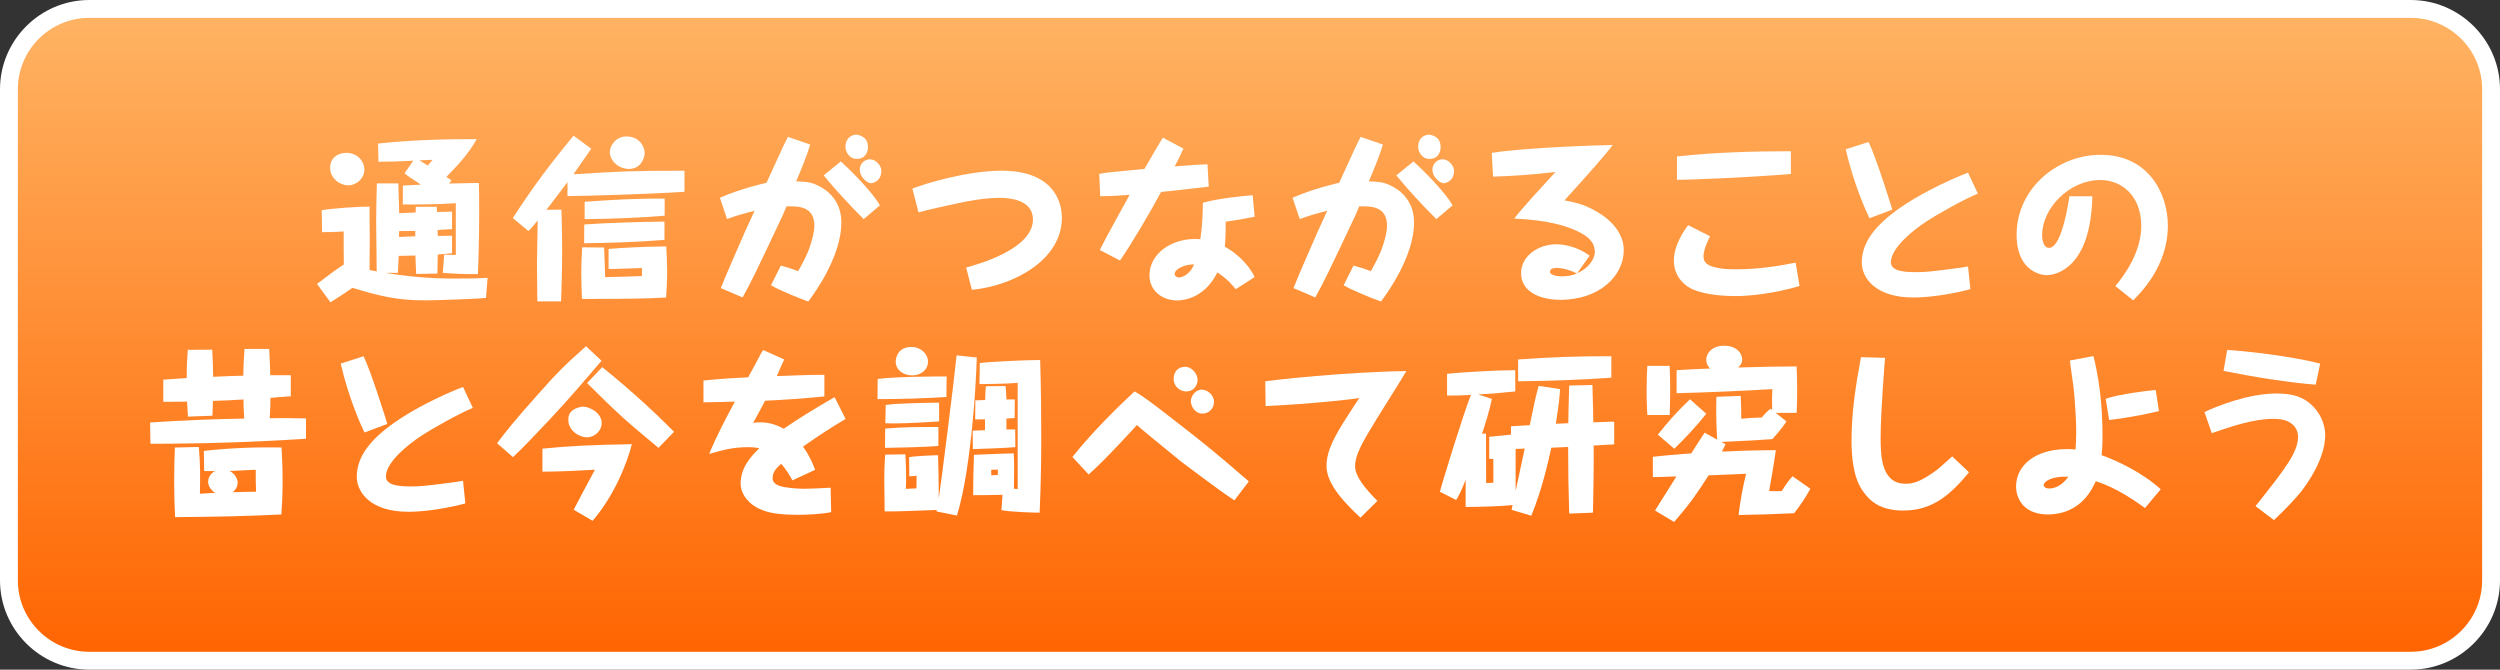 <?xml version="1.0" encoding="UTF-8"?>
<svg id="uuid-8e0ef8d8-6f15-440a-aa83-fb3fc71d41b2" data-name="レイヤー 2" xmlns="http://www.w3.org/2000/svg" width="280" height="75" xmlns:xlink="http://www.w3.org/1999/xlink" viewBox="0 0 280 75">
  <rect x="0" y="0" width="280" height="75" fill="#333333" stroke="none"/>
  <defs>
    <style>
      .uuid-63b06ab8-fe7b-4aa9-a69b-a980f9e45b43 {
        fill: url(#uuid-08a0c70a-8f85-43de-b78e-fcbbcdda9dd3);
      }

      .uuid-63b06ab8-fe7b-4aa9-a69b-a980f9e45b43, .uuid-6f782ac4-66e1-422d-8234-f76dd3a617ae {
        stroke-width: 0px;
      }

      .uuid-6f782ac4-66e1-422d-8234-f76dd3a617ae {
        fill: #fff;
      }
    </style>
    <linearGradient id="uuid-08a0c70a-8f85-43de-b78e-fcbbcdda9dd3" data-name="名称未設定グラデーション 41" x1="140" y1="74" x2="140" y2="1" gradientUnits="userSpaceOnUse">
      <stop offset="0" stop-color="#ff6400"/>
      <stop offset="1" stop-color="#ffb464"/>
    </linearGradient>
  </defs>
  <g id="uuid-039e656a-3906-44d0-a355-462a754318d4" data-name="contents">
    <g>
      <g>
        <rect class="uuid-63b06ab8-fe7b-4aa9-a69b-a980f9e45b43" x="1" y="1" width="278" height="73" rx="9" ry="9"/>
        <path class="uuid-6f782ac4-66e1-422d-8234-f76dd3a617ae" d="M270,2c4.41,0,8,3.59,8,8v55c0,4.41-3.59,8-8,8H10c-4.41,0-8-3.59-8-8V10C2,5.59,5.59,2,10,2h260M270,0H10C4.5,0,0,4.5,0,10v55c0,5.5,4.5,10,10,10h260c5.5,0,10-4.5,10-10V10c0-5.5-4.5-10-10-10h0Z"/>
      </g>
      <g>
        <path class="uuid-6f782ac4-66e1-422d-8234-f76dd3a617ae" d="M46.55,23.8c0-.1.02-.54.02-.64h2.34c.02.22.02.48.04.58.2,0,1.56-.04,1.68-.04v1.96c-.48.04-.52.04-1.62.1,0,.02.02.58.02.66.26,0,1.36-.02,1.6-.02v1.96c-.84.08-1.18.12-1.6.14-.02.54-.04,1.66-.04,2.14l-2.38.04c-.06-1.16-.06-1.58-.08-2.06-.28,0-1.52.04-1.88.04-.02.3-.06,1.62-.08,1.9h-1.4c2.52.42,5.08.64,7.64.64,1.84,0,2.86-.02,3.8-.08l-.18,2.24c-.78.12-5.84.28-6.84.28-3.18,0-5.12-.5-8.12-1.4-.98.68-1.3.88-2.46,1.62l-1.5-2.06c.98-.74,2.14-1.64,3-2.18-.02-1.24-.02-2.1-.02-3.7-.88.08-2.28.08-2.42.08l-.04-2.46c1.36-.22,4.08-.4,5.36-.4v.48l.02,3.32c0,.52-.02,2.84-.02,3.3.56.12.62.12.8.16,0-.14-.06-5.06-.06-5.68,0-1.16.04-2.86.08-4.18h2.4c.04,1.08.08,2.36.1,3.34l1.84-.08ZM40.81,18.98c0,1-.88,1.78-1.82,1.78-.86,0-2.02-.74-2.02-1.98,0-1.02.78-1.66,1.8-1.66,1.34,0,2.04,1.02,2.04,1.86ZM49.75,28.52c.58,0,1.08.02,1.3.04v-5.8c-2.5.14-3.18.14-5.94.14l.02-2.12c.32-.02,1.74-.08,2.02-.1-1.36-.88-1.5-.98-1.84-1.28l.98-1.4c-1.94.08-2.68.12-3.9.12l-.04-2.04c3.68-.4,7.36-.5,11.04-.5-.88,1.6-2.12,2.94-3.4,4.24.38.22.38.24.58.4l-.28.34c.52,0,2.86-.08,3.34-.06.02.64.04,1.58.04,3.1,0,3.46-.1,6-.14,7.1-1.8,0-2.28-.02-3.94-.14l.16-2.04ZM46.51,26.46v-.6c-.52,0-1.28.02-1.8.02-.02.1-.02.56-.02.66l1.82-.08ZM47.91,18.54c.22-.28.42-.5.56-.64-.2,0-.86.04-1.5.06l.94.58Z"/>
        <path class="uuid-6f782ac4-66e1-422d-8234-f76dd3a617ae" d="M76.66,21.48c-3.9.26-11.46.48-13.1.48v-1.56c-.78,1.04-1.56,2.06-2.36,3.1l1.68-.02c.02.8.08,2.5.08,4.54,0,2.62-.08,4.36-.12,5.74h-2.66c-.02-2.32-.04-3.94-.04-4.38,0-.52.08-3.92.08-4.68-.6.72-.72.86-1.04,1.18l-1.74-1.46c2.2-3.44,4.42-6.36,6.8-9.22l1.98,1.46c-.66.96-1.34,1.9-2,2.86,5.42-.34,6.64-.4,12.44-.4v2.36ZM67.66,27.72c.04.52.1,2.84.12,3.32,1.14-.02,2.98-.08,4.12-.12v-.9c-.48.02-2.64.08-3.08.1h-.66v-2.24c1.7-.14,3.84-.26,6.46-.28.04.64.1,1.88.1,2.8,0,1.04-.06,2.18-.12,2.92-2.08.12-4.08.16-9.42.16-.02-.48-.08-1.9-.08-2.84,0-.74.02-1.5.1-2.94l2.46.02ZM74.42,26.86c-3.22.28-6.78.36-9,.38l.02-2.1c2.48-.18,6.46-.3,8.98-.32v2.04ZM74.44,24.16c-3,.24-5.98.36-8.96.38v-1.94c3.92-.28,5.7-.36,8.96-.36v1.92ZM72.2,17.14c0,.48-.36,1.78-1.76,1.78-1.18,0-2.14-.94-2.14-1.88,0-.72.68-1.76,1.84-1.76,1.48,0,2.06,1.14,2.06,1.86Z"/>
        <path class="uuid-6f782ac4-66e1-422d-8234-f76dd3a617ae" d="M87.45,29.75c.92.24,1.02.28,1.94.62.54-.94.84-1.54,1.18-2.36.38-1.04.64-2.04.64-2.7,0-2.26-1.84-2.22-3.12-2.2-.18.4-.2.46-.44,1.04-3.06,6.48-3.4,7.2-4.48,9.16l-2.44-1.04c.3-.78.88-2.12,1.34-3.18,1.3-3.02,1.46-3.36,2.44-5.48-1.12.28-1.8.46-3.08.92l-.8-2.38c2.34-1.04,5-1.62,5.22-1.68,1.3-2.84,1.66-3.62,1.88-4.1.22-.44.36-.74.52-1.04l2.5.86c-.44,1.4-1,2.76-1.58,4.12,1.02.04,1.62.06,2.46.48.84.4,2.6,1.54,2.6,4.1,0,.98-.16,2.76-1.58,5.52-.82,1.58-1.66,2.74-2.12,3.36-1-.34-3.32-1.3-4.18-1.82l1.1-2.2ZM94.17,18.08c.62.54,3.5,3.32,4.38,4.92l-1.82,1.54c-1.48-1.48-3.2-3.32-4.48-4.9l1.92-1.56ZM97.03,15.72c.12.22.18.5.18.74,0,.7-.38,1.34-1.24,1.34s-1.28-.8-1.28-1.38c0-.82.56-1.34,1.24-1.34.1,0,.8.12,1.1.64ZM98.71,19.12c0,1.24-1.02,1.4-1.18,1.4-.38,0-1.24-.68-1.24-1.52,0-.64.52-1.16,1.14-1.16.68,0,1.28.72,1.28,1.28Z"/>
        <path class="uuid-6f782ac4-66e1-422d-8234-f76dd3a617ae" d="M102.19,21.12c1.42-.56,6.16-2,9.98-2,5.74,0,6.76,3.38,6.76,5.28,0,4.72-5.42,7.62-10.08,8.06l-.64-2.5c1.34-.36,7.48-2.06,7.48-5.38,0-2.22-2.62-2.42-3.72-2.42-1.58,0-3.34.3-4.86.64-1.14.24-3.3.72-4.24.98l-.68-2.66Z"/>
        <path class="uuid-6f782ac4-66e1-422d-8234-f76dd3a617ae" d="M132.54,16.64c-.22.48-.32.76-.98,2,1.24-.1,2.82-.22,3.68-.24l.14,2.5c-1.2.16-1.72.2-5.34.6-1.14,2.14-3.38,5.94-4.6,7.68l-2.26-1.18c.42-.9,2.52-4.7,3.34-6.18-1.78.14-2.72.16-3.3.16l-.1-2.5c.76-.16,1.2-.2,5.06-.56.32-.56,1.74-3.02,2.06-3.5l2.3,1.22ZM138.4,32.39c-.28-.34-.92-1.16-2.06-1.88-1.32,2.7-3.52,3.14-4.5,3.14-1.62,0-3.1-1.04-3.1-2.82,0-2.4,2.52-4.3,5.7-4.04.2-1.34.28-2.72.28-4.08,1.64-.48,4.72-.8,5.58-.84l.22,2.4c-.22.06-1.42.26-1.68.32-.22.04-1.32.2-1.56.24,0,.32,0,1.94-.1,2.8.72.4,2.42,1.5,3.34,3.4l-2.12,1.36ZM131.56,30.68c0,.22.24.4.46.4.2,0,1.14-.14,1.72-1.46-1.02-.04-2.18.5-2.18,1.06Z"/>
        <path class="uuid-6f782ac4-66e1-422d-8234-f76dd3a617ae" d="M151.59,29.75c.92.24,1.02.28,1.94.62.54-.94.84-1.54,1.18-2.36.38-1.04.64-2.04.64-2.7,0-2.26-1.84-2.22-3.12-2.2-.18.4-.2.46-.44,1.04-3.06,6.48-3.4,7.2-4.48,9.16l-2.44-1.04c.3-.78.88-2.12,1.34-3.18,1.3-3.02,1.46-3.36,2.44-5.48-1.12.28-1.8.46-3.08.92l-.8-2.38c2.34-1.04,5-1.62,5.22-1.68,1.3-2.84,1.66-3.62,1.88-4.1.22-.44.36-.74.52-1.04l2.5.86c-.44,1.4-1,2.76-1.58,4.12,1.02.04,1.62.06,2.46.48.84.4,2.6,1.54,2.6,4.1,0,.98-.16,2.76-1.58,5.52-.82,1.58-1.66,2.74-2.12,3.36-1-.34-3.32-1.3-4.18-1.82l1.1-2.2ZM158.31,18.08c.62.54,3.5,3.32,4.38,4.92l-1.82,1.54c-1.48-1.48-3.2-3.32-4.48-4.9l1.92-1.56ZM161.17,15.72c.12.22.18.5.18.74,0,.7-.38,1.34-1.24,1.34s-1.28-.8-1.28-1.38c0-.82.56-1.34,1.24-1.34.1,0,.8.12,1.1.64ZM162.85,19.12c0,1.24-1.02,1.4-1.18,1.4-.38,0-1.24-.68-1.24-1.52,0-.64.52-1.16,1.14-1.16.68,0,1.28.72,1.28,1.28Z"/>
        <path class="uuid-6f782ac4-66e1-422d-8234-f76dd3a617ae" d="M167.08,17.12c4.16-.64,12.38-.86,13.54-.88-.4.56-1.38,1.68-2.1,2.52-1.06,1.2-2.08,2.34-3.3,3.68,1.2.22,2.12.46,3.18,1.02,1.84.96,3.46,2.5,3.46,4.56,0,2.9-2.76,5.56-7.08,5.56-2.24,0-4.42-.86-4.42-2.98,0-1.94,1.94-3.24,3.94-3.24.4,0,2.1.06,3.74,1.28l-1.4,1.96c1.2-.5,1.98-1.54,1.98-2.4s-.5-1.52-1.48-2.06c-2.48-1.38-5.84-1.56-7.54-1.66.36-.48.44-.6,2.02-2.38.4-.44,2.22-2.44,2.6-2.84-.08,0-3.56.44-7,.52l-.14-2.66ZM175.02,30.95c.58,0,1.12-.12,1.6-.32-.42-.24-1.44-.62-2.24-.62-.2,0-.78,0-.78.42,0,.46.98.52,1.42.52Z"/>
        <path class="uuid-6f782ac4-66e1-422d-8234-f76dd3a617ae" d="M191.53,26.46c-.36.66-.74,1.64-.74,2.24,0,.48.2.98,1.22,1.22.76.2,1.42.24,2.44.24,2.1,0,4.24-.26,6.66-.74l.44,2.6c-1.12.38-4.36,1.14-7.16,1.14-.92,0-3.2-.06-4.82-.76-1.28-.58-2.1-1.8-2.1-3.18,0-1.72,1.04-3.24,1.6-4l2.46,1.24ZM200.58,19.48c-4.9.42-11.54.66-12.76.66v-2.62c4.24-.46,8.5-.58,12.76-.58v2.54Z"/>
        <path class="uuid-6f782ac4-66e1-422d-8234-f76dd3a617ae" d="M209.28,15.9c.84,1.72,2.52,7.1,2.66,7.58l-2.56.96c-.36-.74-1.76-3.8-2.66-7.72l2.56-.82ZM221.52,21.68c-1.54.64-4.46,2.26-5.88,3.2-1.12.74-3.86,2.8-3.86,4.5,0,1.06,1.76,1.1,2.8,1.1,1.12,0,1.58-.06,3.82-.34,1.26-.16,1.4-.18,2.02-.3l.26,2.54c-1.46.42-4.24.94-6.36.94-4.36,0-5.8-2.26-5.8-3.92,0-2.32,1.6-4.4,5-6.6,2.32-1.5,5.16-2.8,6.9-3.46l1.1,2.34Z"/>
        <path class="uuid-6f782ac4-66e1-422d-8234-f76dd3a617ae" d="M234.34,21.98c-.16,8.04-4.08,8.84-5.12,8.84-.42,0-3.36-.28-3.36-4.54,0-5.08,4.48-8.94,9.42-8.94,5.26,0,7.52,4.22,7.52,7.94,0,4.48-2.98,7.44-3.88,8.36l-2-1.6c2.08-2.5,2.9-4.8,2.9-6.74,0-3.36-2.18-5.14-4.58-5.14-3.48,0-6.52,3.16-6.52,6.16,0,.58.16,1.44.78,1.44,1.46,0,2.22-5.4,2.28-5.78h2.56Z"/>
        <path class="uuid-6f782ac4-66e1-422d-8234-f76dd3a617ae" d="M23.77,39.16c.06,1.24.1,2.14.1,3.04,1.74-.08,2.14-.1,3.38-.12.02-1.36.08-2.22.14-3h2.76c.08,1.54.1,2.28.12,2.94h2.3v2.36c-.32.02-.42.04-1.3.1l-.98.08c0,.4,0,1.06-.08,2.28,1.44-.02,1.7-.02,4.06.02v2.28c-5.8.38-11.6.56-17.42.56l-.04-2.38c3.5-.24,7.02-.38,10.54-.44-.06-.94-.08-1.6-.08-2.14-1.58.1-1.76.1-3.42.16-.02.48-.04.92-.06,1.66l-2.74.1c-.04-.52-.06-.9-.1-1.68-.12,0-1.96.02-2.08.02h-.58v-2.48c.28-.02.52-.04,2.62-.18,0-1.28.06-2.34.12-3.16l2.74-.02ZM22.83,50.5c2.88-.32,5.8-.44,8.7-.38.04.7.12,2.06.12,3.76,0,1.8-.08,2.96-.14,3.74-4.02.2-7.42.26-11.9.3-.04-.76-.1-2.26-.1-4.1,0-1.68.04-2.86.08-3.7l2.68-.06c.16,1.9.16,3.08.12,5.24,1.14-.08,1.34-.08,1.72-.1-.54-.32-.8-.82-.8-1.24,0-.22.08-.84.78-1.2h-1.22l-.04-2.26ZM28.68,55.07c-.04-1.08-.04-1.38-.04-2.46-1.64.1-2.76.12-2.92.14.68.34.9.98.9,1.32,0,.2-.06.66-.56,1.06.38-.02,2.2-.06,2.62-.06Z"/>
        <path class="uuid-6f782ac4-66e1-422d-8234-f76dd3a617ae" d="M40.72,39.9c.84,1.72,2.52,7.1,2.66,7.58l-2.56.96c-.36-.74-1.76-3.8-2.66-7.72l2.56-.82ZM52.96,45.68c-1.54.64-4.46,2.26-5.88,3.2-1.12.74-3.86,2.8-3.86,4.5,0,1.06,1.76,1.1,2.8,1.1,1.12,0,1.58-.06,3.82-.34,1.26-.16,1.4-.18,2.02-.3l.26,2.54c-1.46.42-4.24.94-6.36.94-4.36,0-5.8-2.26-5.8-3.92,0-2.32,1.6-4.4,5-6.6,2.32-1.5,5.16-2.8,6.9-3.46l1.1,2.34Z"/>
        <path class="uuid-6f782ac4-66e1-422d-8234-f76dd3a617ae" d="M67.37,40.4c-1.42,1.68-3.84,4.5-5.82,6.6-1.34,1.42-2.84,3.02-4.1,4.2l-1.78-1.56c1.2-1.6,2.16-2.74,4.5-5.38,2.34-2.64,3-3.28,5.46-5.48l1.74,1.62ZM64.25,57.09c.2-.42,2.26-4.26,2.38-4.48-1.66.1-3.72.2-5.88.22v-2.58c3.18-.32,5.5-.42,10.02-.5-.56,2.18-1.96,5.74-4.4,8.58l-2.12-1.24ZM67.39,47.4c0,.8-.74,1.58-1.66,1.58-.78,0-2.08-.68-2.08-1.98,0-.4.12-.78.48-1.04.42-.32,1-.42,1.18-.42.6,0,2.08.62,2.08,1.86ZM73.75,50.16c-3.7-3.08-4.38-3.66-8-7.26l1.7-1.78c4.16,3.36,6.7,5.9,8.04,7.24l-1.74,1.8Z"/>
        <path class="uuid-6f782ac4-66e1-422d-8234-f76dd3a617ae" d="M94.71,46.92c-1.84,1.1-2.7,1.66-4.78,3.1.74,1.02,1.1,1.88,1.36,2.6l-2.54,1.18c-.4-.74-.74-1.26-1.26-1.86-.5.46-.96.9-.96,1.6,0,.54.44.86,1.34,1.02.94.14,1.58.18,2.28.18.52,0,2.06-.06,2.88-.12l.06,2.74c-.94.2-2.58.3-3.6.3-2.6,0-3.58-.3-4.28-.6-1.4-.58-2.26-1.76-2.26-2.9,0-1.9,1.32-3.2,2.1-3.96-.46-.1-.98-.12-1.26-.12-1.74,0-2.9.34-4.36.76.82-2,1.84-3.94,2.88-5.86-.56.02-3.02.08-3.52.08v-2.44c2.14-.22,3.3-.28,5-.36.38-.68,1-1.82,1.48-2.74.08-.12.18-.28.2-.32l2.36,1.06c-.14.28-.72,1.58-.82,1.86,2.76-.1,3.68-.14,5.32-.14v2.42c-2.34.24-4.84.4-6.64.48-.64,1.24-1.06,1.96-1.34,2.48.28-.06.78-.06.82-.06,1.22,0,2.14.46,2.6.72,2.02-1.38,3.54-2.28,5.7-3.54l1.24,2.44Z"/>
        <path class="uuid-6f782ac4-66e1-422d-8234-f76dd3a617ae" d="M106,44.46c-2.3.16-5.24.24-7.72.24l.02-2.26c1.98-.26,6.6-.28,7.72-.28l-.02,2.3ZM109.4,40.04c-.14,4.3-.52,8.24-.9,11.06-.3,2.24-.68,4.48-1.32,6.64l-2.3-.46.04-.16c-4.38.16-4.62.16-5.84.16,0-.56-.04-3.04-.04-3.56,0-1.4.06-2.16.1-2.8l2.26-.04c.1,1.78.1,2.78.06,3.88.2-.02.9-.06,1.18-.06,0-.22.02-1.2.02-1.42-.16.04-.62.06-.82.06l-.02-2.14c.76-.14,2.96-.22,3.24-.22.06,1.92.08,3.06.08,4.84.24-1.5,1.78-13.68,2-16.02l2.26.24ZM105.1,49.94c-1.2.14-5.48.22-5.98.22l.02-2.16c1.98-.18,3.96-.18,5.96-.18v2.12ZM105.18,47.2c-.76.06-3.28.2-4.7.22-.24,0-.7.02-1.32-.02l.04-2.04c.76-.12,1.7-.16,2.9-.2.7-.02,2.44-.06,3.08-.06v2.1ZM103.94,40.52c0,.8-.68,1.52-1.78,1.52-.98,0-1.84-.58-1.84-1.56,0-.42.26-1.62,1.76-1.62,1.08,0,1.86.8,1.86,1.66ZM113.64,46.82c-.36.02-.44.02-.92.06v1.22h.98l.02,1.98c-.68.08-4.34.22-4.76.22l-.02-2.06c.14-.02.92-.04,1.38-.06v-1.22c-.6.02-.78.02-1.1.02l.02-2.14c.12,0,.94-.04,1.1-.04.02-1.04.04-1.2.08-1.54l2.2-.02c.04.4.08.74.1,1.5h.94l-.02,2.08ZM109.74,40.66c1.36-.16,5.3-.34,6.76-.34.1,3.54.12,5.94.12,8.8s-.06,5.54-.18,8.3c-.36,0-3.14-.06-4.28-.28l.12-1.72c-2.04.04-2.28.04-3.28.04,0-.58,0-1.84.02-2.34.06-1.76.06-1.96.06-2.18.1,0,3.66-.16,4.46-.16.08.96.04,2.94.02,3.96q.24,0,.42.04v-11.9c-1.24.12-3.92.14-4.28.14l.04-2.36ZM111.76,52.6c-.1,0-.62,0-.74.02v.62c.1-.02.62-.04.74-.04v-.6Z"/>
        <path class="uuid-6f782ac4-66e1-422d-8234-f76dd3a617ae" d="M120.11,51.18c2.32-2.92,5.36-5.86,6.96-7.34.96.52,2.4,1.64,3.56,2.54,4.52,3.5,5.02,3.9,9.24,7.54l-1.62,2.12c-1.68-1.08-5.94-4.34-5.96-4.34-3.48-2.84-4.24-3.46-4.96-4.1-.04.06-3.66,4.04-5.4,5.54l-1.82-1.96ZM134.13,42.6c0,.18-.16,1.24-1.3,1.24-.64,0-1.38-.54-1.38-1.38,0-1.02.66-1.38,1.32-1.38.58,0,1.36.64,1.36,1.52ZM135.97,45.02c0,.64-.5,1.3-1.28,1.3-.94,0-1.32-.94-1.32-1.4s.46-1.28,1.2-1.28c.66,0,1.4.58,1.4,1.38Z"/>
        <path class="uuid-6f782ac4-66e1-422d-8234-f76dd3a617ae" d="M141.71,42.7c.96-.14,8.9-1.04,15.8-1.14-.48.84-2.8,4.5-3.26,5.26-1.68,2.74-2.48,4.12-2.48,5.4,0,1.08,1.02,2.4,2.5,3.88l-1.9,1.88c-1.48-1.4-3.8-3.62-3.8-5.78,0-1.16.36-2.46,1.92-4.92,1.16-1.84,1.44-2.24,1.76-2.7-.76.14-5.4.66-10.5.9l-.04-2.78Z"/>
        <path class="uuid-6f782ac4-66e1-422d-8234-f76dd3a617ae" d="M174.73,43.58c-.04.62-.14,1.86-.48,3.88.28-.02.9-.04,1.4-.06.02-1.18.02-1.78.1-4.22l2.6-.06c.08,2.66.08,3.12.1,4.18.28,0,1.52-.06,1.78-.06.14-.02.28-.02.56,0v2.52c-.3.04-.42.04-.56.04-.28.02-1.5.08-1.74.1.02,2.5-.02,5.02-.08,7.52l-2.66.1c-.08-2.48-.12-4.98-.12-7.46-.72.04-.84.04-1.88.08-.44,1.94-1.04,4.64-2.24,7.62l-2.22-.66c.08-.32.1-.4.12-.54-1.3.16-4.2.22-5.26.22v-3.04c-.54,1.4-.84,1.9-1.06,2.26l-1.82-.92c.2-.88,2.64-8.78,3.48-10.86-1.06.08-1.9.08-2.68.08v-2.44c1.8-.18,5.64-.4,7.64-.4v2.38c-1.9.2-2.98.28-4.16.34l1.54.5c-.26,1.26-.68,2.62-1.1,3.9l.44-.02v.22c.02,2.52.02,2.8.02,5.32.08,0,.68-.04.8-.04.02-.42,0-2.28,0-2.66-.1,0-.4,0-.46-.02v-2.46c.38-.04,2.2-.22,2.44-.24v-.94c.18,0,1.78-.1,2.1-.12.52-2.56.7-3.32,1-4.4l2.4.36ZM169.75,50.28v4.7c.48-2.24.54-2.5,1.02-4.74l-1.02.04ZM180.47,42.3c-3.6.24-6.34.36-10.44.4v-2.44c3.44-.26,7.08-.38,10.44-.36v2.4Z"/>
        <path class="uuid-6f782ac4-66e1-422d-8234-f76dd3a617ae" d="M187,40.98c.02.52.06,1.46.06,2.74s-.04,2.12-.06,2.76h-2.5c-.02-.52-.08-1.4-.08-2.6,0-1.34.04-2.26.08-2.9h2.5ZM198.88,46.24l1.2.96c-.22.34-.72,1.06-1.58,1.98-1.9.14-2.02.14-5.7.32l.46.26c-.24.48-.3.6-.4.82,2.32-.1,3.04-.14,6.04-.16-.22,1.52-.42,2.66-.76,4.58.66.02.86,0,1.42,0,.4-.66.68-1.08,1.2-1.66l2,1.4c-.6,1.12-1.22,1.98-1.82,2.74-2.5.12-3.84.16-6.22.2.22-1.78.42-2.84.84-4.62-1.16.06-2.18.1-4.2.18-1.26,1.96-1.86,2.9-3.86,5.22l-2.14-1.28c.78-1.26,1.6-2.56,2.4-3.82-.5.02-2.24.08-2.64.08v-2.28c.6-.06,1.8-.2,3.44-.32.7-.06.78-.06.86-.06.5-.8.76-1.2,1.5-2.32l1.4.78c-.12-2.1-.12-3.52-.08-4.8l2.72-.1c.04.84.06,1.64.06,2.56.6-.06,1.34-.12,2.3-.14.36-.44.6-.68.98-.98l.18.14c-.02-1.1-.02-1.34.02-2.34-2.82.18-7.44.38-10.72.46v-2.58c1.96-.12,2.54-.14,3.76-.18-.14-.14-.44-.44-.44-1,0-.76.7-1.56,2-1.56s2.02.76,2.02,1.54c0,.48-.26.72-.46.9,3.74-.1,3.88-.1,6.56-.12.02.56.06,1.4.06,2.54,0,1.24-.02,2.02-.06,2.66h-2.34ZM185.68,48.68c1.22-1.56,2.36-2.78,3.6-3.96l1.82,1.62c-1.1,1.38-2.3,2.68-3.58,3.92l-1.84-1.58Z"/>
        <path class="uuid-6f782ac4-66e1-422d-8234-f76dd3a617ae" d="M211.13,40.08c-.02.1-.5,6.04-.5,8.94,0,2.14.1,5.16,2.8,5.16.74,0,1.58-.14,3.46-1.52.3-.22,1.5-1.32,1.76-1.54l1.88,1.78c-2.18,2.64-4.18,4.28-7.36,4.28-2.54,0-3.76-1-4.64-2.34-1-1.52-1.16-3.86-1.16-5.52,0-3.14.48-6.24,1.06-9.32l2.7.08Z"/>
        <path class="uuid-6f782ac4-66e1-422d-8234-f76dd3a617ae" d="M234.46,39.88c.92,3.52,1.02,7.22,1.02,8.88,0,1.12-.04,1.7-.1,2.22,1.68.6,4.54,1.92,6.62,3.82l-1.76,2.1c-.82-.6-3.22-2.32-5.52-3-.34.76-1.62,3.72-5.38,3.72-2.56,0-3.54-1.66-3.54-3.14,0-2.36,2.16-4.18,5.7-4.18.44,0,.74.02.96.04.02-.32.08-1.26.08-1.98,0-.88-.1-3.08-.3-4.96-.06-.48-.36-2.6-.42-3.02l2.64-.5ZM228.9,54.33c0,.2.22.38.62.38.5,0,1.36-.22,2.14-1.32-1.88-.08-2.76.54-2.76.94ZM235.84,44.66c1.48-.52,4.92-.94,5.6-.98l.36,2.36c-1.02.26-3.3.74-5.58,1l-.38-2.38Z"/>
        <path class="uuid-6f782ac4-66e1-422d-8234-f76dd3a617ae" d="M252.62,56.69c3.26-4.12,4.76-6,4.76-7.78,0-.56-.26-1.12-.72-1.46-.44-.32-.96-.54-2.06-.54-2.2,0-4.64.84-6.88,1.6l-.82-2.36c1.36-.66,4.94-2.08,8.06-2.08,1.88,0,3.1.4,4.14,1.48,1,1.04,1.32,2.3,1.32,3.18,0,2.7-2.06,5.5-2.64,6.26-.7.88-1.92,2.16-3.1,3.26l-2.06-1.56ZM259.36,43.08c-2.98-.22-6.96-.86-10.32-1.54l.4-2.34c1.6.06,7.1.66,10.42,1.52l-.5,2.36Z"/>
      </g>
    </g>
  </g>
</svg>